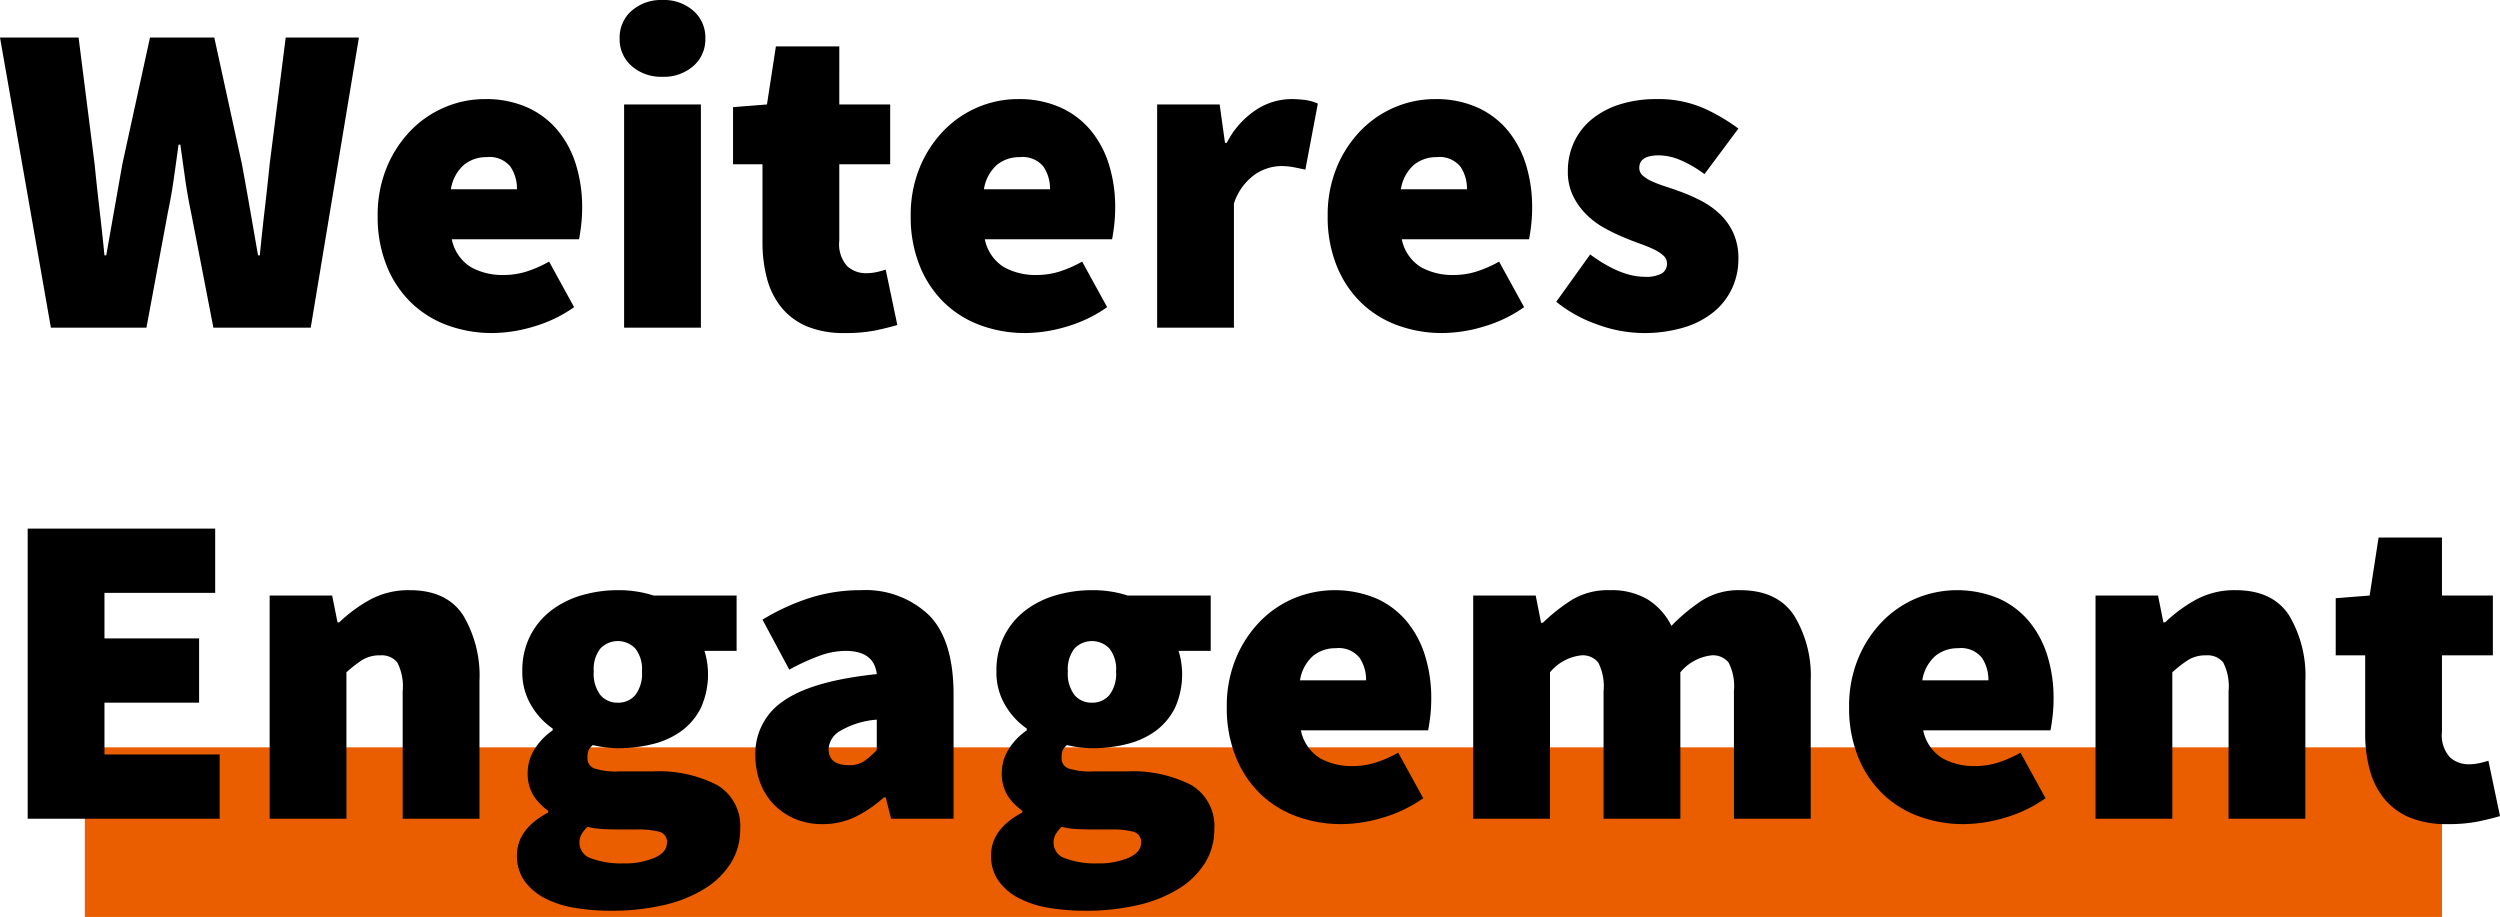 <svg xmlns="http://www.w3.org/2000/svg" width="280" height="102.7" viewBox="0 0 280 102.7">
  <g id="Gruppe_61" data-name="Gruppe 61" transform="translate(-278.5 -6797.154)">
    <path id="Pfad_113" data-name="Pfad 113" d="M0,0H264V19H0Z" transform="translate(288 6880.854)" fill="#ea5e00"/>
    <path id="Pfad_114" data-name="Pfad 114" d="M6.2,0,.5-32.5H9.3l1.8,14.2q.25,2.55.55,5.1t.55,5.1h.2l.9-5.1.9-5.1,3.1-14.2h7.2l3.1,14.2q.45,2.45.9,5.025T29.4-8.1h.2q.25-2.6.55-5.15t.55-5.05l1.8-14.2h8.2L35.3,0H24.4L21.9-12.9q-.4-1.9-.675-3.85T20.7-20.5h-.2q-.25,1.8-.525,3.75T19.3-12.9L16.9,0ZM55.7.6a14.5,14.5,0,0,1-5.1-.875,11.568,11.568,0,0,1-4.075-2.55A11.962,11.962,0,0,1,43.8-6.95a14.577,14.577,0,0,1-1-5.55,13.941,13.941,0,0,1,1.025-5.475,13.026,13.026,0,0,1,2.7-4.125,11.633,11.633,0,0,1,3.825-2.6,11.416,11.416,0,0,1,4.45-.9,11.315,11.315,0,0,1,4.8.95,9.455,9.455,0,0,1,3.4,2.6,11.189,11.189,0,0,1,2.025,3.85,15.941,15.941,0,0,1,.675,4.7,17.369,17.369,0,0,1-.125,2.15q-.125,1-.225,1.45H51.1a4.775,4.775,0,0,0,2.15,3.125A7.3,7.3,0,0,0,56.9-5.9a8.578,8.578,0,0,0,2.525-.375A13.455,13.455,0,0,0,62-7.4l2.8,5.1A15.152,15.152,0,0,1,60.275-.125,16.358,16.358,0,0,1,55.7.6ZM51-15.5h7.4a4.408,4.408,0,0,0-.725-2.525A3,3,0,0,0,55-19.1a3.951,3.951,0,0,0-2.525.85A4.559,4.559,0,0,0,51-15.5ZM70.4,0V-25H79V0Zm4.3-28.1a5,5,0,0,1-3.45-1.2,3.956,3.956,0,0,1-1.35-3.1,3.956,3.956,0,0,1,1.35-3.1,5,5,0,0,1,3.45-1.2,5,5,0,0,1,3.45,1.2,3.956,3.956,0,0,1,1.35,3.1,3.956,3.956,0,0,1-1.35,3.1A5,5,0,0,1,74.7-28.1ZM95.1.6a10.763,10.763,0,0,1-4.175-.725A7.344,7.344,0,0,1,88.075-2.2a8.576,8.576,0,0,1-1.65-3.225A15.47,15.47,0,0,1,85.9-9.6v-8.7H82.6v-6.4l3.8-.3,1-6.5h7.1V-25h5.7v6.7H94.5v8.55a3.683,3.683,0,0,0,.9,2.875,3.119,3.119,0,0,0,2.1.775,5.515,5.515,0,0,0,1.175-.125A9.939,9.939,0,0,0,99.7-6.5L101-.3q-1,.3-2.4.6A17.09,17.09,0,0,1,95.1.6Zm20.3,0a14.5,14.5,0,0,1-5.1-.875,11.568,11.568,0,0,1-4.075-2.55A11.962,11.962,0,0,1,103.5-6.95a14.577,14.577,0,0,1-1-5.55,13.941,13.941,0,0,1,1.025-5.475,13.026,13.026,0,0,1,2.7-4.125,11.633,11.633,0,0,1,3.825-2.6,11.416,11.416,0,0,1,4.45-.9,11.315,11.315,0,0,1,4.8.95,9.455,9.455,0,0,1,3.4,2.6,11.189,11.189,0,0,1,2.025,3.85,15.941,15.941,0,0,1,.675,4.7,17.369,17.369,0,0,1-.125,2.15q-.125,1-.225,1.45H110.8a4.775,4.775,0,0,0,2.15,3.125,7.3,7.3,0,0,0,3.65.875,8.578,8.578,0,0,0,2.525-.375A13.455,13.455,0,0,0,121.7-7.4l2.8,5.1a15.152,15.152,0,0,1-4.525,2.175A16.358,16.358,0,0,1,115.4.6Zm-4.7-16.1h7.4a4.408,4.408,0,0,0-.725-2.525A3,3,0,0,0,114.7-19.1a3.951,3.951,0,0,0-2.525.85A4.559,4.559,0,0,0,110.7-15.5ZM130.1,0V-25h7l.6,4.3h.2a9.657,9.657,0,0,1,3.325-3.725A7.226,7.226,0,0,1,145-25.6a10.951,10.951,0,0,1,1.85.125,5.241,5.241,0,0,1,1.25.375l-1.4,7.4q-.7-.15-1.325-.275A7.611,7.611,0,0,0,143.9-18.1a5.34,5.34,0,0,0-2.825.925A6.387,6.387,0,0,0,138.7-13.9V0Zm32,.6A14.5,14.5,0,0,1,157-.275a11.568,11.568,0,0,1-4.075-2.55A11.962,11.962,0,0,1,150.2-6.95a14.577,14.577,0,0,1-1-5.55,13.941,13.941,0,0,1,1.025-5.475,13.025,13.025,0,0,1,2.7-4.125,11.633,11.633,0,0,1,3.825-2.6,11.416,11.416,0,0,1,4.45-.9,11.315,11.315,0,0,1,4.8.95,9.456,9.456,0,0,1,3.4,2.6,11.189,11.189,0,0,1,2.025,3.85,15.941,15.941,0,0,1,.675,4.7,17.371,17.371,0,0,1-.125,2.15q-.125,1-.225,1.45H157.5a4.775,4.775,0,0,0,2.15,3.125,7.3,7.3,0,0,0,3.65.875,8.578,8.578,0,0,0,2.525-.375A13.455,13.455,0,0,0,168.4-7.4l2.8,5.1a15.152,15.152,0,0,1-4.525,2.175A16.358,16.358,0,0,1,162.1.6Zm-4.7-16.1h7.4a4.408,4.408,0,0,0-.725-2.525A3,3,0,0,0,161.4-19.1a3.951,3.951,0,0,0-2.525.85A4.559,4.559,0,0,0,157.4-15.5ZM184.5.6a15.175,15.175,0,0,1-5.075-.95A15.273,15.273,0,0,1,174.8-2.9l3.8-5.3q3.4,2.5,6.1,2.5a3.679,3.679,0,0,0,1.925-.375A1.254,1.254,0,0,0,187.2-7.2a1.164,1.164,0,0,0-.4-.875,4.284,4.284,0,0,0-1.075-.7A15.154,15.154,0,0,0,184.2-9.4q-.85-.3-1.8-.7a20.822,20.822,0,0,1-2.225-1.075A9.094,9.094,0,0,1,178.15-12.7a7.692,7.692,0,0,1-1.475-2.075A6.128,6.128,0,0,1,176.1-17.5a7.6,7.6,0,0,1,.725-3.35,7.352,7.352,0,0,1,2.025-2.55,9.419,9.419,0,0,1,3.125-1.625A13.344,13.344,0,0,1,186-25.6a12.647,12.647,0,0,1,5.325,1.025A20.833,20.833,0,0,1,195.2-22.3l-3.8,5.1a13,13,0,0,0-2.65-1.55,6.3,6.3,0,0,0-2.45-.55q-2.2,0-2.2,1.4a1.12,1.12,0,0,0,.375.85,3.883,3.883,0,0,0,1.025.65,13.563,13.563,0,0,0,1.5.575q.85.275,1.8.625a18.666,18.666,0,0,1,2.25,1,9.185,9.185,0,0,1,2.075,1.475,6.88,6.88,0,0,1,1.5,2.1A6.833,6.833,0,0,1,195.2-7.7a7.756,7.756,0,0,1-.7,3.275,7.49,7.49,0,0,1-2.05,2.65,9.672,9.672,0,0,1-3.35,1.75A15.433,15.433,0,0,1,184.5.6ZM3.6,55V22.5h21v7.2H12.2v5.1H22.8V42H12.2v5.8H25.1V55Zm27.1,0V30h7l.6,3h.2a16.406,16.406,0,0,1,3.425-2.525A9.026,9.026,0,0,1,46.4,29.4q4.1,0,5.95,2.775A13.2,13.2,0,0,1,54.2,39.6V55H45.6V40.7a5.812,5.812,0,0,0-.6-3.2,2.22,2.22,0,0,0-1.9-.8,3.709,3.709,0,0,0-2,.5,13.394,13.394,0,0,0-1.8,1.4V55ZM68.9,65.3a24.022,24.022,0,0,1-4.05-.325A11.136,11.136,0,0,1,61.525,63.9a6.464,6.464,0,0,1-2.275-1.925A4.774,4.774,0,0,1,58.4,59.1q0-2.95,3.5-4.8v-.2a6.156,6.156,0,0,1-1.65-1.7,4.7,4.7,0,0,1-.65-2.6,4.9,4.9,0,0,1,.75-2.55A6.976,6.976,0,0,1,62.4,45.1v-.2a8.183,8.183,0,0,1-2.375-2.55A7.145,7.145,0,0,1,59,38.5a8.583,8.583,0,0,1,.9-4.025,8.315,8.315,0,0,1,2.4-2.85,10.42,10.42,0,0,1,3.425-1.675A14.4,14.4,0,0,1,69.7,29.4a12.6,12.6,0,0,1,4,.6H83v6.2H79.4a8.4,8.4,0,0,1,.275,1.15A9.066,9.066,0,0,1,79,42.575a7.213,7.213,0,0,1-2.15,2.575,9.124,9.124,0,0,1-3.2,1.475,15.836,15.836,0,0,1-3.95.475,12.831,12.831,0,0,1-2.8-.35,1.693,1.693,0,0,0-.5.625,2.562,2.562,0,0,0-.1.825,1.176,1.176,0,0,0,.8,1.175,7.9,7.9,0,0,0,2.7.325h3.75a14.37,14.37,0,0,1,7.275,1.525A5.334,5.334,0,0,1,83.4,56.2a7,7,0,0,1-1.025,3.725,9.018,9.018,0,0,1-2.9,2.875,14.935,14.935,0,0,1-4.55,1.85A25.577,25.577,0,0,1,68.9,65.3ZM69.7,42a2.478,2.478,0,0,0,1.95-.85,3.931,3.931,0,0,0,.75-2.65,3.742,3.742,0,0,0-.75-2.575,2.717,2.717,0,0,0-3.9,0A3.742,3.742,0,0,0,67,38.5a3.931,3.931,0,0,0,.75,2.65A2.478,2.478,0,0,0,69.7,42Zm.6,18a8.6,8.6,0,0,0,3.5-.625q1.4-.625,1.4-1.675a1.157,1.157,0,0,0-.875-1.25,9.474,9.474,0,0,0-2.475-.25H69.9q-1.5,0-2.275-.075A8.057,8.057,0,0,1,66.3,55.9a4.05,4.05,0,0,0-.675.85,1.907,1.907,0,0,0-.225.95,1.843,1.843,0,0,0,1.35,1.75A9.559,9.559,0,0,0,70.3,60Zm22.3-4.4a7.647,7.647,0,0,1-3.15-.625A7.2,7.2,0,0,1,87.075,53.3,7.033,7.033,0,0,1,85.6,50.85a8.7,8.7,0,0,1-.5-2.95,7.062,7.062,0,0,1,3.2-6.125Q91.5,39.55,98.7,38.8q-.3-2.6-3.5-2.6a8.631,8.631,0,0,0-2.85.525A24.606,24.606,0,0,0,88.9,38.3l-3-5.6a24.712,24.712,0,0,1,5.35-2.45,18.7,18.7,0,0,1,5.65-.85,10.3,10.3,0,0,1,7.625,2.775Q107.3,34.95,107.3,41.1V55h-7l-.6-2.4h-.2a13.981,13.981,0,0,1-3.175,2.175A8.315,8.315,0,0,1,92.6,55.6Zm3-6.6a2.929,2.929,0,0,0,1.725-.475A8.983,8.983,0,0,0,98.7,47.3V43.9a9.528,9.528,0,0,0-4.25,1.35A2.514,2.514,0,0,0,93.3,47.2Q93.3,49,95.6,49ZM122,65.3a24.022,24.022,0,0,1-4.05-.325,11.137,11.137,0,0,1-3.325-1.075,6.464,6.464,0,0,1-2.275-1.925,4.774,4.774,0,0,1-.85-2.875q0-2.95,3.5-4.8v-.2a6.157,6.157,0,0,1-1.65-1.7,4.7,4.7,0,0,1-.65-2.6,4.9,4.9,0,0,1,.75-2.55,6.976,6.976,0,0,1,2.05-2.15v-.2a8.183,8.183,0,0,1-2.375-2.55A7.145,7.145,0,0,1,112.1,38.5a8.583,8.583,0,0,1,.9-4.025,8.315,8.315,0,0,1,2.4-2.85,10.42,10.42,0,0,1,3.425-1.675,14.4,14.4,0,0,1,3.975-.55,12.6,12.6,0,0,1,4,.6h9.3v6.2h-3.6a8.4,8.4,0,0,1,.275,1.15,9.066,9.066,0,0,1-.675,5.225,7.213,7.213,0,0,1-2.15,2.575,9.124,9.124,0,0,1-3.2,1.475,15.836,15.836,0,0,1-3.95.475,12.831,12.831,0,0,1-2.8-.35,1.693,1.693,0,0,0-.5.625,2.562,2.562,0,0,0-.1.825,1.176,1.176,0,0,0,.8,1.175,7.9,7.9,0,0,0,2.7.325h3.75a14.37,14.37,0,0,1,7.275,1.525A5.334,5.334,0,0,1,136.5,56.2a7,7,0,0,1-1.025,3.725,9.018,9.018,0,0,1-2.9,2.875,14.935,14.935,0,0,1-4.55,1.85A25.577,25.577,0,0,1,122,65.3Zm.8-23.3a2.478,2.478,0,0,0,1.95-.85,3.931,3.931,0,0,0,.75-2.65,3.742,3.742,0,0,0-.75-2.575,2.717,2.717,0,0,0-3.9,0,3.742,3.742,0,0,0-.75,2.575,3.931,3.931,0,0,0,.75,2.65A2.478,2.478,0,0,0,122.8,42Zm.6,18a8.6,8.6,0,0,0,3.5-.625q1.4-.625,1.4-1.675a1.157,1.157,0,0,0-.875-1.25,9.474,9.474,0,0,0-2.475-.25H123q-1.5,0-2.275-.075A8.057,8.057,0,0,1,119.4,55.9a4.05,4.05,0,0,0-.675.85,1.907,1.907,0,0,0-.225.95,1.843,1.843,0,0,0,1.35,1.75A9.559,9.559,0,0,0,123.4,60Zm27.4-4.4a14.5,14.5,0,0,1-5.1-.875,11.568,11.568,0,0,1-4.075-2.55A11.962,11.962,0,0,1,138.9,48.05a14.577,14.577,0,0,1-1-5.55,13.941,13.941,0,0,1,1.025-5.475,13.025,13.025,0,0,1,2.7-4.125,11.633,11.633,0,0,1,3.825-2.6,12.021,12.021,0,0,1,9.25.05,9.456,9.456,0,0,1,3.4,2.6,11.189,11.189,0,0,1,2.025,3.85,15.941,15.941,0,0,1,.675,4.7,17.371,17.371,0,0,1-.125,2.15q-.125,1-.225,1.45H146.2a4.775,4.775,0,0,0,2.15,3.125A7.3,7.3,0,0,0,152,49.1a8.578,8.578,0,0,0,2.525-.375A13.455,13.455,0,0,0,157.1,47.6l2.8,5.1a15.152,15.152,0,0,1-4.525,2.175A16.358,16.358,0,0,1,150.8,55.6Zm-4.7-16.1h7.4a4.408,4.408,0,0,0-.725-2.525A3,3,0,0,0,150.1,35.9a3.951,3.951,0,0,0-2.525.85A4.559,4.559,0,0,0,146.1,39.5ZM165.5,55V30h7l.6,3.05h.2a20.46,20.46,0,0,1,3.225-2.55,7.8,7.8,0,0,1,4.275-1.1,7.973,7.973,0,0,1,4.225,1.025A7.277,7.277,0,0,1,187.7,33.4a20.456,20.456,0,0,1,3.35-2.8,7.662,7.662,0,0,1,4.35-1.2q4.1,0,6,2.775a12.934,12.934,0,0,1,1.9,7.425V55h-8.6V40.7a5.811,5.811,0,0,0-.6-3.2,2.22,2.22,0,0,0-1.9-.8,5.281,5.281,0,0,0-3.5,1.9V55h-8.6V40.7a5.811,5.811,0,0,0-.6-3.2,2.22,2.22,0,0,0-1.9-.8,5.281,5.281,0,0,0-3.5,1.9V55Zm55,.6a14.5,14.5,0,0,1-5.1-.875,11.568,11.568,0,0,1-4.075-2.55A11.962,11.962,0,0,1,208.6,48.05a14.577,14.577,0,0,1-1-5.55,13.941,13.941,0,0,1,1.025-5.475,13.025,13.025,0,0,1,2.7-4.125,11.633,11.633,0,0,1,3.825-2.6,12.021,12.021,0,0,1,9.25.05,9.456,9.456,0,0,1,3.4,2.6,11.189,11.189,0,0,1,2.025,3.85,15.941,15.941,0,0,1,.675,4.7,17.371,17.371,0,0,1-.125,2.15q-.125,1-.225,1.45H215.9a4.775,4.775,0,0,0,2.15,3.125,7.3,7.3,0,0,0,3.65.875,8.578,8.578,0,0,0,2.525-.375A13.455,13.455,0,0,0,226.8,47.6l2.8,5.1a15.152,15.152,0,0,1-4.525,2.175A16.358,16.358,0,0,1,220.5,55.6Zm-4.7-16.1h7.4a4.408,4.408,0,0,0-.725-2.525A3,3,0,0,0,219.8,35.9a3.951,3.951,0,0,0-2.525.85A4.559,4.559,0,0,0,215.8,39.5ZM235.2,55V30h7l.6,3h.2a16.406,16.406,0,0,1,3.425-2.525A9.026,9.026,0,0,1,250.9,29.4q4.1,0,5.95,2.775A13.2,13.2,0,0,1,258.7,39.6V55h-8.6V40.7a5.811,5.811,0,0,0-.6-3.2,2.22,2.22,0,0,0-1.9-.8,3.709,3.709,0,0,0-2,.5,13.394,13.394,0,0,0-1.8,1.4V55Zm39.4.6a10.763,10.763,0,0,1-4.175-.725,7.344,7.344,0,0,1-2.85-2.075,8.576,8.576,0,0,1-1.65-3.225A15.47,15.47,0,0,1,265.4,45.4V36.7h-3.3V30.3l3.8-.3,1-6.5H274V30h5.7v6.7H274v8.55a3.683,3.683,0,0,0,.9,2.875,3.119,3.119,0,0,0,2.1.775,5.515,5.515,0,0,0,1.175-.125A9.937,9.937,0,0,0,279.2,48.5l1.3,6.2q-1,.3-2.4.6A17.09,17.09,0,0,1,274.6,55.6Z" transform="translate(278 6833.854)"/>
  </g>
</svg>
